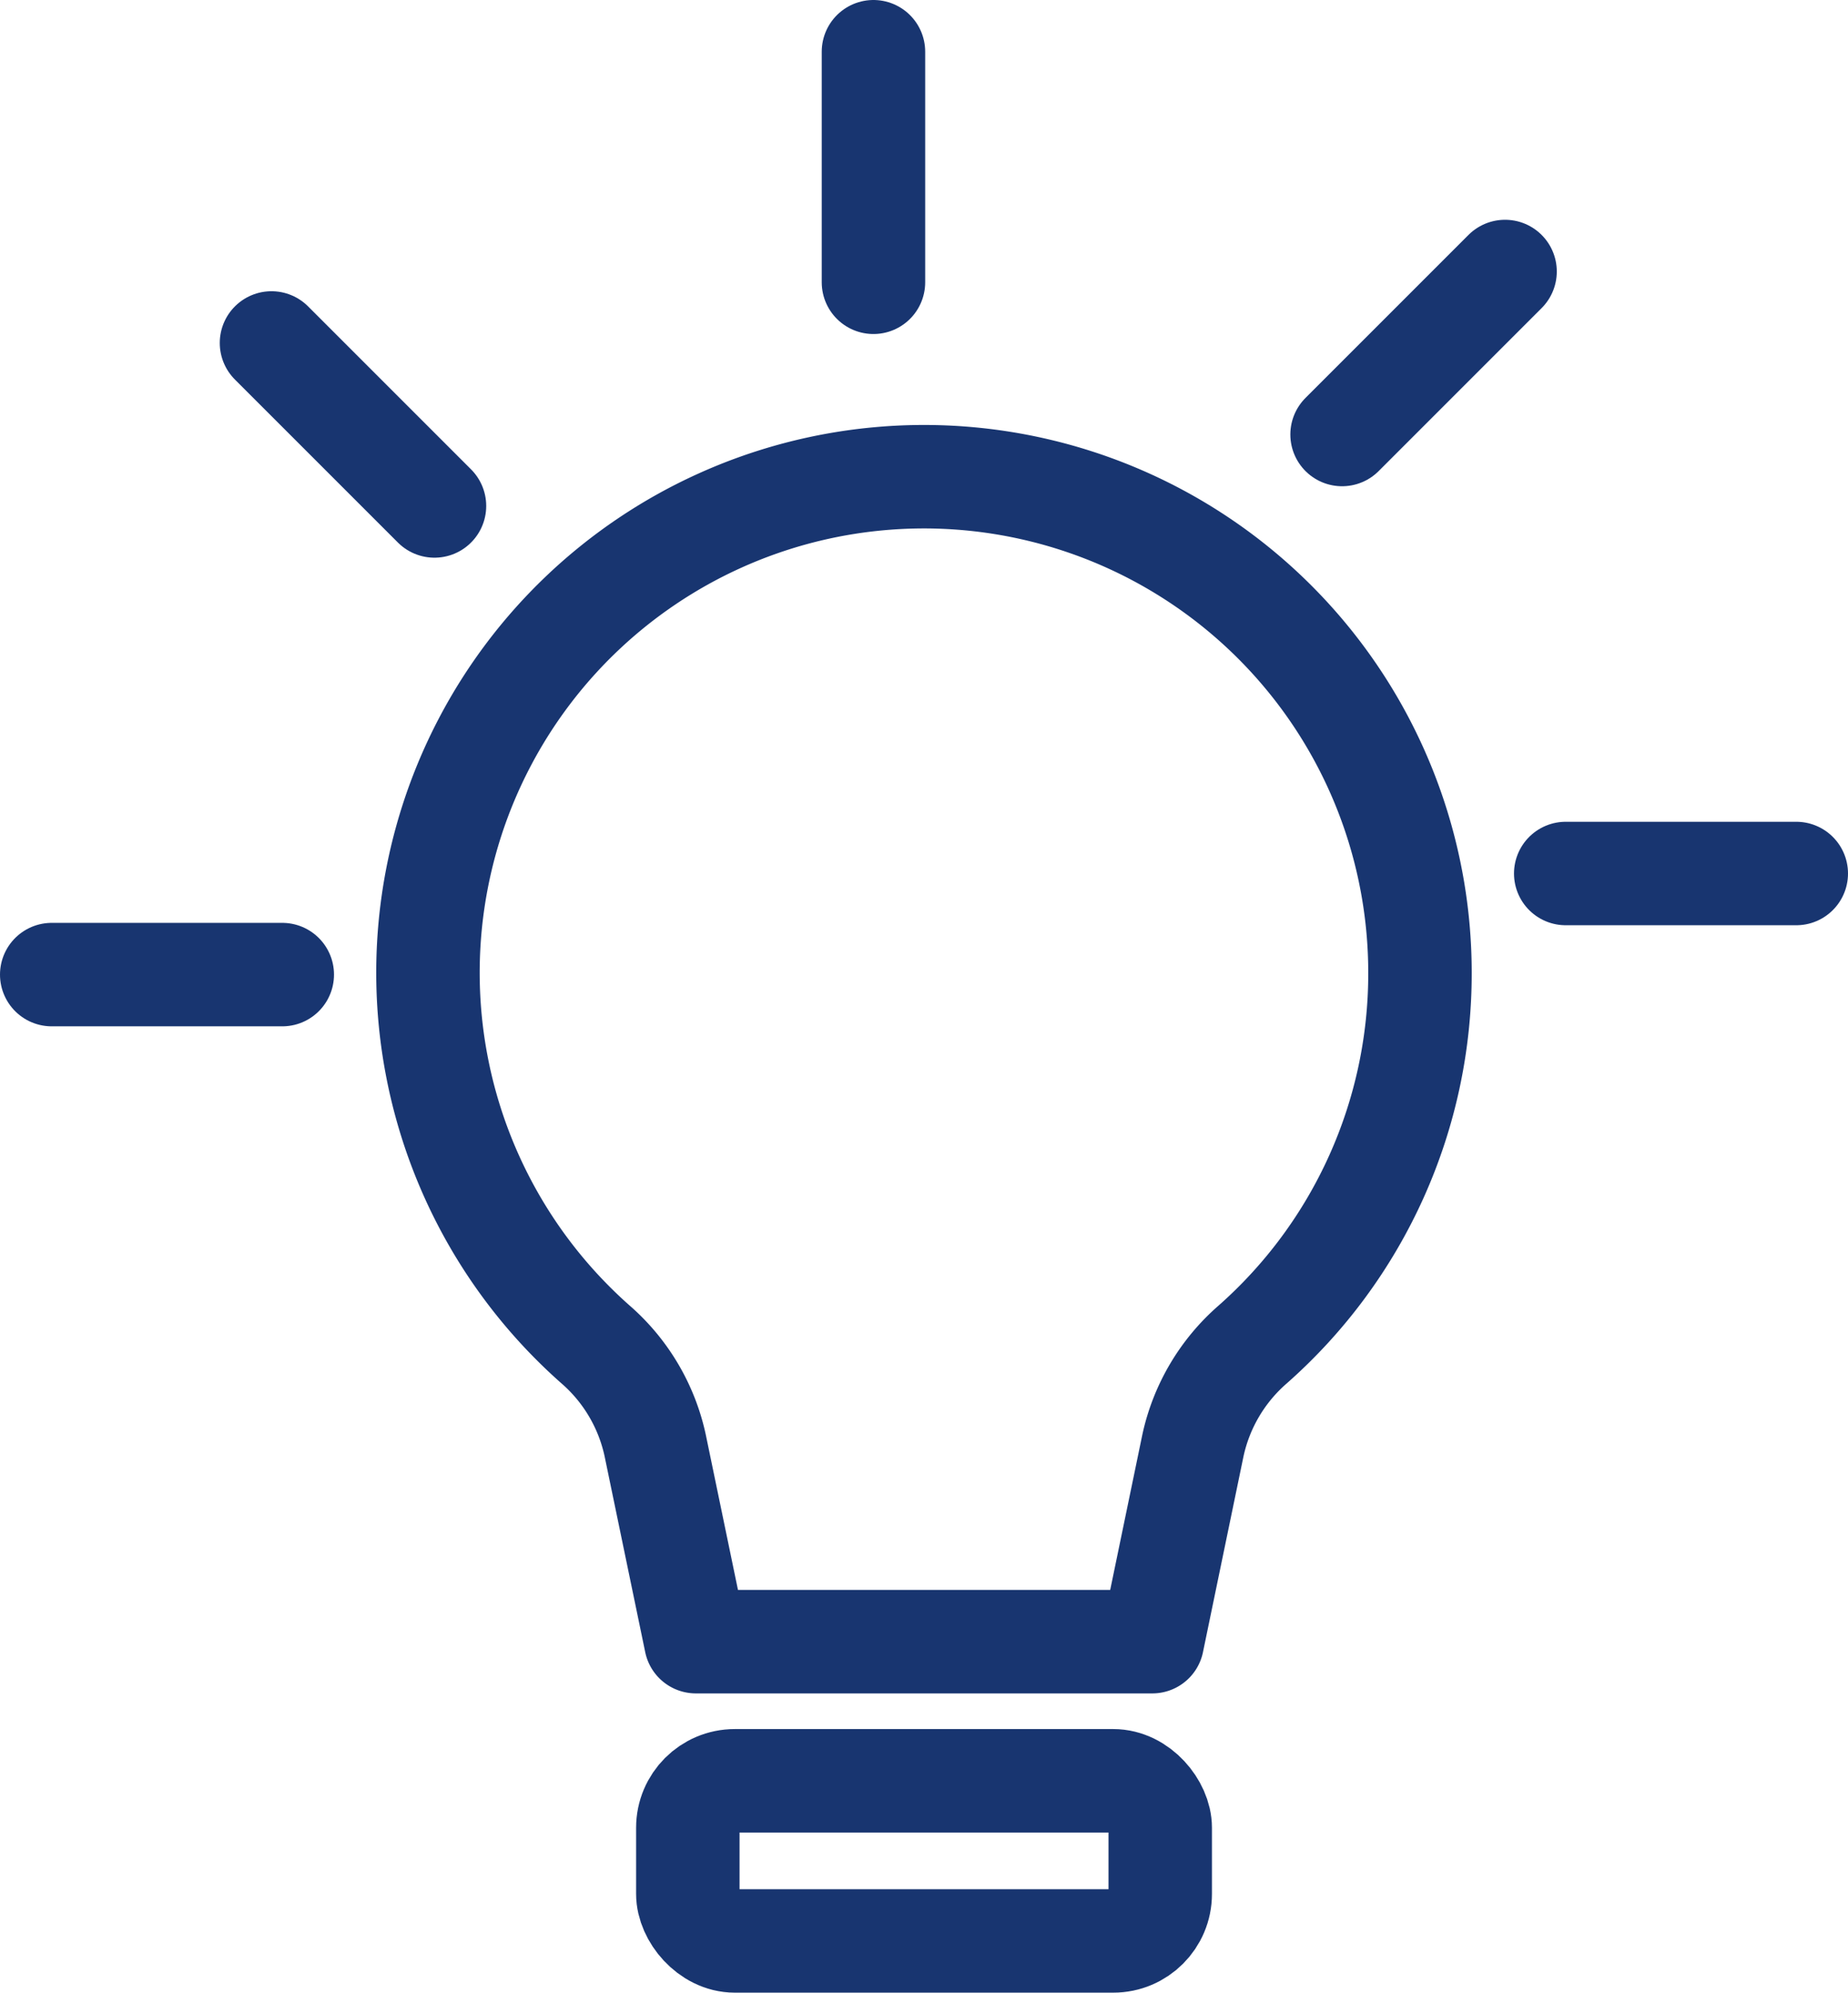 <svg xmlns="http://www.w3.org/2000/svg" viewBox="0 0 303.65 327.4"><defs><style>.cls-1{fill:none;stroke:#183570;stroke-linecap:round;stroke-linejoin:round;stroke-width:17px;}</style></defs><title>자산 23</title><g id="레이어_2" data-name="레이어 2"><g id="레이어_2-2" data-name="레이어 2"><path class="cls-1" d="M233.32,159.86A81.5,81.5,0,1,0,98.13,221.14,30.52,30.52,0,0,1,107.76,238l6.58,31.73h75L196,237.56a30.58,30.58,0,0,1,9.82-16.65A81.27,81.27,0,0,0,233.32,159.86Z"/><rect class="cls-1" x="113.02" y="292.59" width="77.62" height="26.31" rx="7.72"/><line class="cls-1" x1="143.52" y1="8.5" x2="143.52" y2="46.38"/><line class="cls-1" x1="44.61" y1="56.35" x2="71.39" y2="83.13"/><line class="cls-1" x1="8.5" y1="160.13" x2="46.38" y2="160.13"/><line class="cls-1" x1="295.15" y1="143.52" x2="257.27" y2="143.52"/><line class="cls-1" x1="247.3" y1="44.61" x2="220.52" y2="71.39"/></g></g></svg>